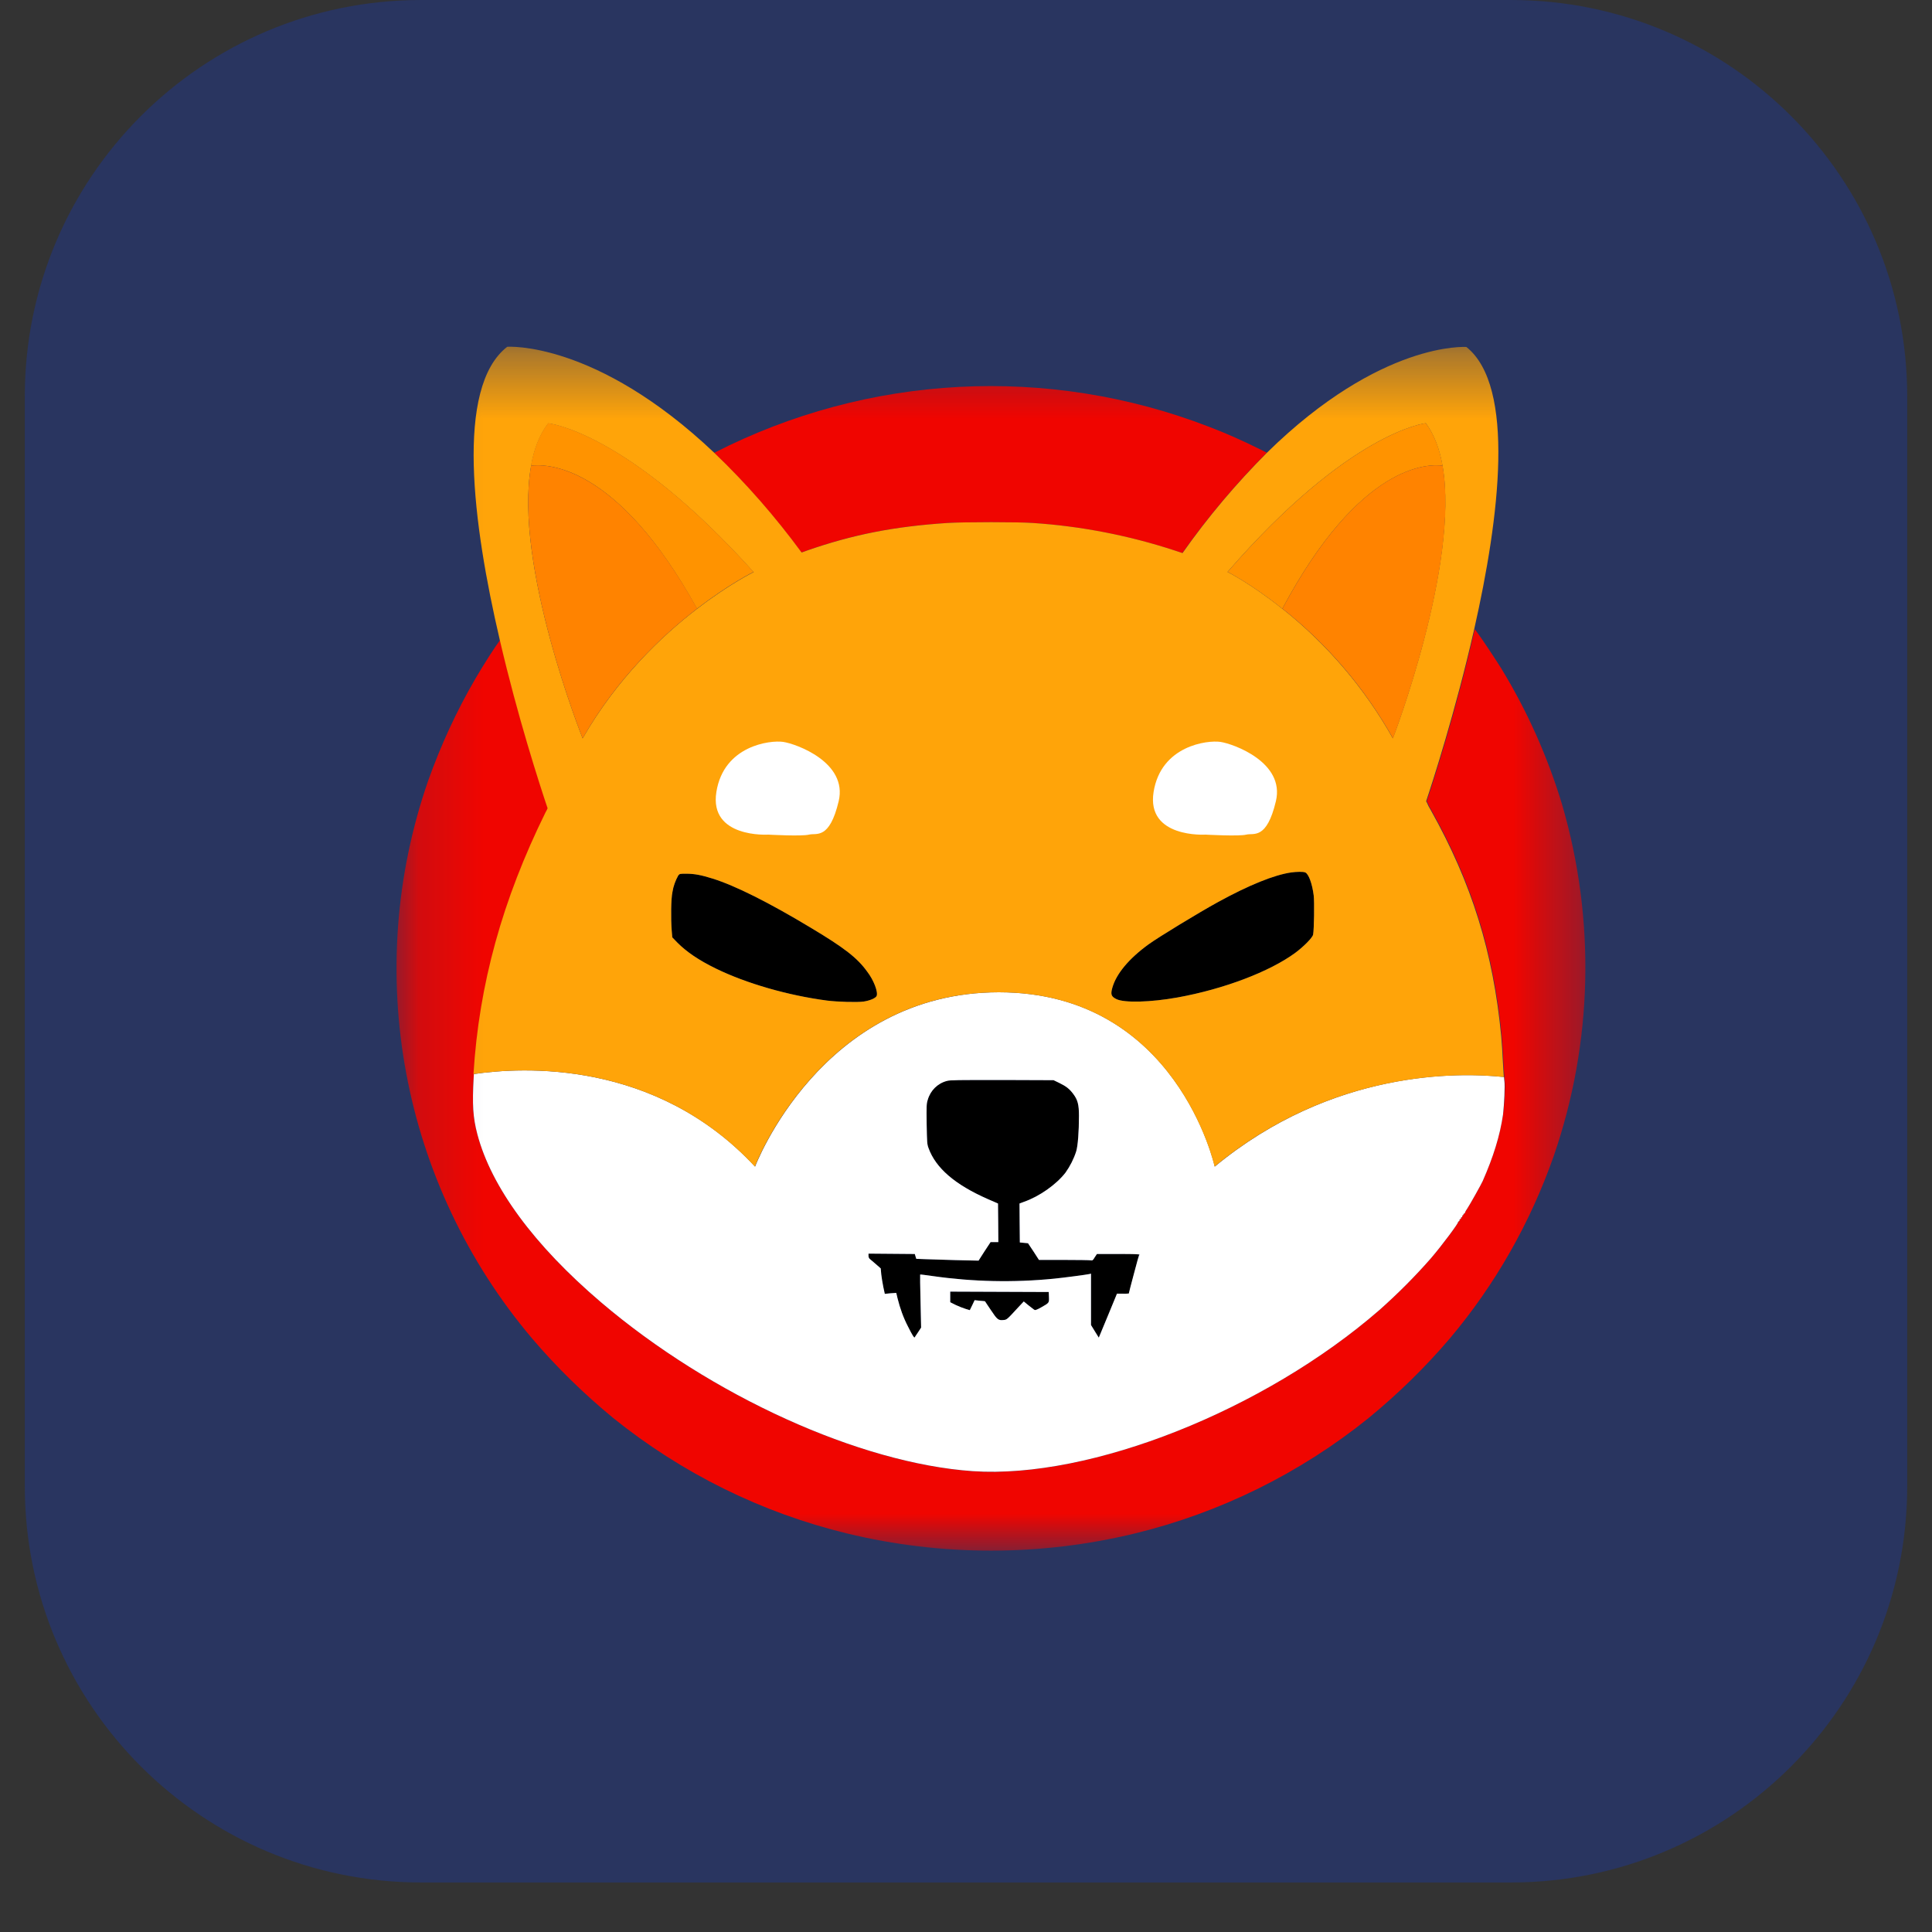 <svg width="30" height="30" viewBox="0 0 30 30" fill="none" xmlns="http://www.w3.org/2000/svg">
<rect x="0" y="0" width="30" height="30" fill="#333333" stroke="none"/>
<g clip-path="url(#clip0_163_264)">
<path d="M23.462 0H6.538C3.14 0 0.385 2.755 0.385 6.154V23.077C0.385 26.476 3.14 29.231 6.538 29.231H23.462C26.86 29.231 29.615 26.476 29.615 23.077V6.154C29.615 2.755 26.86 0 23.462 0Z" fill="#1A38A4" fill-opacity="0.4"/>
<mask id="mask0_163_264" style="mask-type:luminance" maskUnits="userSpaceOnUse" x="6" y="5" width="19" height="20">
<path d="M24.615 5.385H6.154V24.077H24.615V5.385Z" fill="white"/>
</mask>
<g mask="url(#mask0_163_264)">
<path d="M19.671 7.029C19.191 7.51 18.751 8.032 18.359 8.587L18.236 8.547C17.522 8.314 16.783 8.17 16.038 8.121C15.813 8.104 14.976 8.104 14.703 8.121C13.877 8.176 13.244 8.299 12.525 8.55C12.496 8.561 12.47 8.57 12.444 8.579C12.039 8.026 11.587 7.507 11.089 7.032C13.477 5.808 16.271 5.661 18.771 6.626C19.038 6.727 19.3 6.845 19.556 6.972L19.671 7.029Z" fill="#F00500"/>
<path d="M24.125 17.954C23.762 18.988 23.218 19.947 22.514 20.782C22.131 21.232 21.708 21.644 21.253 22.018C20.189 22.876 18.946 23.49 17.62 23.812C16.153 24.167 14.622 24.167 13.155 23.812C11.826 23.49 10.586 22.876 9.521 22.018C9.067 21.644 8.644 21.232 8.261 20.782C6.233 18.383 5.617 15.088 6.65 12.119C6.846 11.569 7.09 11.039 7.384 10.535C7.519 10.304 7.686 10.045 7.766 9.938C8.042 11.128 8.382 12.174 8.508 12.551C8.5 12.571 8.488 12.594 8.477 12.614C7.807 13.974 7.444 15.284 7.358 16.678C7.358 16.695 7.355 16.716 7.355 16.733C7.332 17.151 7.343 17.349 7.412 17.611C7.628 18.432 8.293 19.337 9.334 20.224C11.04 21.675 13.353 22.724 15.105 22.845C16.932 22.968 19.628 21.9 21.423 20.339C21.705 20.088 21.97 19.823 22.217 19.541C22.396 19.334 22.66 18.977 22.64 18.977C22.634 18.977 22.64 18.971 22.652 18.965C22.66 18.959 22.669 18.951 22.663 18.945C22.66 18.942 22.666 18.933 22.675 18.93C22.683 18.928 22.689 18.922 22.686 18.916C22.683 18.91 22.686 18.904 22.698 18.902C22.706 18.899 22.709 18.89 22.706 18.884C22.703 18.879 22.706 18.873 22.712 18.873C22.718 18.873 22.724 18.864 22.724 18.858C22.724 18.853 22.729 18.844 22.735 18.844C22.741 18.844 22.747 18.838 22.747 18.832C22.755 18.809 22.77 18.786 22.784 18.766C22.827 18.7 23 18.392 23.023 18.34C23.187 17.968 23.29 17.637 23.339 17.306C23.362 17.148 23.377 16.857 23.365 16.788C23.362 16.776 23.362 16.756 23.36 16.724C23.354 16.667 23.351 16.58 23.345 16.494C23.339 16.364 23.328 16.183 23.319 16.093C23.195 14.786 22.862 13.717 22.229 12.585C22.203 12.542 22.18 12.499 22.166 12.464C22.16 12.456 22.157 12.447 22.154 12.441C22.243 12.174 22.609 11.053 22.899 9.771L22.905 9.777L22.948 9.835C23.023 9.936 23.221 10.235 23.311 10.379C23.716 11.042 24.033 11.753 24.257 12.496C24.778 14.285 24.735 16.191 24.125 17.954Z" fill="#F00500"/>
<path d="M20.39 14.512C20.382 14.558 20.247 14.697 20.111 14.797C19.714 15.088 19.004 15.359 18.282 15.489C17.87 15.563 17.459 15.575 17.335 15.514C17.255 15.474 17.243 15.443 17.272 15.339C17.332 15.123 17.528 14.887 17.833 14.665C17.988 14.553 18.618 14.169 18.912 14.008C19.395 13.743 19.786 13.585 20.051 13.547C20.134 13.536 20.235 13.533 20.267 13.547C20.319 13.568 20.376 13.72 20.399 13.905C20.411 14.002 20.405 14.434 20.39 14.512Z" fill="black"/>
<path d="M13.612 15.466C13.595 15.5 13.509 15.537 13.411 15.552C13.313 15.566 13.014 15.558 12.844 15.537C12.234 15.457 11.587 15.27 11.115 15.039C10.851 14.909 10.661 14.78 10.52 14.639L10.439 14.555L10.43 14.446C10.416 14.256 10.419 13.956 10.442 13.85C10.456 13.76 10.488 13.674 10.531 13.596C10.554 13.567 10.554 13.567 10.658 13.567C10.784 13.567 10.891 13.588 11.063 13.642C11.417 13.752 11.944 14.017 12.585 14.403C13.115 14.72 13.313 14.875 13.466 15.088C13.569 15.221 13.638 15.408 13.612 15.466Z" fill="black"/>
<path d="M17.686 19.474C17.686 19.483 17.652 19.621 17.608 19.786C17.565 19.95 17.531 20.082 17.531 20.088C17.499 20.091 17.47 20.094 17.439 20.091H17.347L17.22 20.39C17.151 20.555 17.088 20.707 17.079 20.73L17.062 20.771L17.001 20.673L16.941 20.575V19.777L16.918 19.783C16.869 19.794 16.521 19.84 16.368 19.855C15.738 19.918 15.105 19.904 14.478 19.814C14.378 19.8 14.291 19.788 14.288 19.791C14.286 19.794 14.288 19.979 14.294 20.206L14.303 20.615L14.254 20.69C14.228 20.73 14.202 20.765 14.202 20.768C14.193 20.776 14.165 20.73 14.098 20.598C14.027 20.46 13.975 20.313 13.937 20.16L13.917 20.076L13.828 20.082L13.739 20.091L13.716 19.984C13.704 19.927 13.69 19.837 13.684 19.788L13.676 19.696L13.601 19.63C13.558 19.593 13.514 19.555 13.506 19.549C13.492 19.538 13.486 19.518 13.486 19.5V19.466L13.845 19.469L14.205 19.472L14.216 19.509L14.228 19.547L14.352 19.552C14.421 19.555 14.639 19.561 14.835 19.567L15.195 19.575L15.287 19.431L15.382 19.287H15.502L15.5 18.988L15.497 18.688L15.338 18.619C14.829 18.395 14.53 18.138 14.418 17.827C14.395 17.764 14.395 17.741 14.389 17.453C14.386 17.168 14.386 17.142 14.406 17.078C14.447 16.934 14.559 16.822 14.703 16.784C14.752 16.77 14.881 16.77 15.56 16.77L16.36 16.773L16.449 16.816C16.555 16.868 16.604 16.905 16.665 16.986C16.734 17.078 16.754 17.15 16.754 17.326C16.754 17.576 16.737 17.793 16.711 17.879C16.673 17.997 16.616 18.109 16.544 18.21C16.4 18.395 16.138 18.579 15.899 18.662L15.83 18.688L15.833 18.991L15.836 19.293L15.899 19.299L15.963 19.305L16.049 19.434L16.133 19.564H16.518C16.731 19.564 16.918 19.567 16.935 19.57C16.964 19.575 16.97 19.572 16.998 19.523L17.033 19.472H17.364C17.611 19.46 17.686 19.466 17.686 19.474Z" fill="black"/>
<path d="M16.167 20.302C16.112 20.333 16.075 20.348 16.066 20.342C16.058 20.339 16.017 20.304 15.974 20.273L15.897 20.209L15.816 20.296C15.641 20.486 15.635 20.494 15.583 20.497C15.502 20.506 15.485 20.492 15.387 20.345C15.336 20.27 15.295 20.206 15.295 20.206C15.295 20.206 15.258 20.201 15.215 20.198L15.134 20.189L15.097 20.267L15.059 20.345L14.993 20.325C14.941 20.307 14.89 20.287 14.841 20.264L14.755 20.221V20.057L15.52 20.06L16.285 20.062L16.288 20.14C16.291 20.232 16.294 20.23 16.167 20.302Z" fill="black"/>
<path d="M23.36 16.787C23.357 16.776 23.357 16.756 23.354 16.724C22.663 16.649 20.693 16.603 18.863 18.115C18.863 18.115 18.273 15.408 15.511 15.408C12.749 15.408 11.725 18.115 11.725 18.115C10.177 16.448 8.106 16.568 7.358 16.678C7.358 16.695 7.355 16.715 7.355 16.733C7.332 17.15 7.343 17.349 7.412 17.611C7.628 18.432 8.293 19.336 9.334 20.223C11.04 21.675 13.353 22.723 15.105 22.844C16.932 22.968 19.628 21.9 21.423 20.339C21.705 20.088 21.97 19.823 22.217 19.541C22.396 19.333 22.66 18.976 22.64 18.976C22.635 18.976 22.64 18.971 22.652 18.965C22.66 18.959 22.669 18.95 22.663 18.945C22.66 18.942 22.666 18.933 22.675 18.93C22.683 18.927 22.689 18.922 22.686 18.916C22.683 18.91 22.686 18.904 22.698 18.901C22.706 18.898 22.709 18.89 22.706 18.884C22.704 18.878 22.706 18.873 22.712 18.873C22.718 18.873 22.724 18.864 22.724 18.858C22.724 18.852 22.73 18.844 22.735 18.844C22.741 18.844 22.747 18.838 22.747 18.832C22.755 18.809 22.77 18.786 22.784 18.766C22.827 18.7 23 18.392 23.023 18.34C23.187 17.968 23.291 17.637 23.339 17.306C23.357 17.147 23.371 16.857 23.36 16.787ZM16.167 20.301C16.112 20.333 16.075 20.347 16.066 20.341C16.058 20.339 16.017 20.304 15.974 20.272L15.897 20.209L15.816 20.295C15.641 20.485 15.635 20.494 15.583 20.497C15.502 20.506 15.485 20.491 15.387 20.344C15.336 20.27 15.295 20.206 15.295 20.206C15.295 20.206 15.258 20.2 15.215 20.198L15.134 20.189L15.097 20.267L15.059 20.344L14.993 20.324C14.941 20.307 14.89 20.287 14.841 20.264L14.755 20.221V20.056L15.52 20.059L16.285 20.062L16.288 20.14C16.291 20.232 16.294 20.229 16.167 20.301ZM17.606 19.783C17.562 19.947 17.528 20.079 17.528 20.085C17.496 20.088 17.468 20.091 17.436 20.088H17.344L17.22 20.39C17.151 20.555 17.088 20.707 17.079 20.73L17.062 20.771L17.001 20.673L16.941 20.575V19.777L16.918 19.783C16.869 19.794 16.521 19.84 16.369 19.855C15.738 19.918 15.105 19.904 14.478 19.814C14.378 19.8 14.291 19.788 14.288 19.791C14.286 19.794 14.288 19.979 14.294 20.206L14.303 20.615L14.254 20.69C14.228 20.73 14.202 20.765 14.202 20.768C14.194 20.776 14.165 20.73 14.099 20.598C14.027 20.46 13.975 20.313 13.937 20.16L13.917 20.076L13.828 20.082L13.739 20.091L13.716 19.984C13.704 19.927 13.69 19.837 13.684 19.788L13.676 19.696L13.601 19.63C13.558 19.593 13.514 19.555 13.506 19.549C13.492 19.538 13.486 19.518 13.486 19.5V19.466L13.845 19.469L14.205 19.472L14.216 19.509L14.228 19.547L14.352 19.552C14.421 19.555 14.639 19.561 14.835 19.567L15.195 19.575L15.287 19.431L15.382 19.287H15.502L15.5 18.988L15.497 18.688L15.338 18.619C14.829 18.395 14.53 18.138 14.418 17.827C14.395 17.764 14.395 17.741 14.389 17.453C14.386 17.168 14.386 17.142 14.406 17.078C14.447 16.934 14.559 16.822 14.703 16.785C14.752 16.77 14.881 16.77 15.56 16.77L16.36 16.773L16.449 16.816C16.555 16.868 16.604 16.905 16.665 16.986C16.734 17.078 16.754 17.15 16.754 17.326C16.754 17.576 16.737 17.793 16.711 17.879C16.673 17.997 16.616 18.109 16.544 18.21C16.4 18.395 16.138 18.579 15.9 18.662L15.831 18.688L15.833 18.991L15.836 19.293L15.9 19.299L15.963 19.305L16.049 19.434L16.133 19.564H16.518C16.731 19.564 16.918 19.567 16.935 19.57C16.964 19.575 16.97 19.573 16.999 19.523L17.033 19.472H17.364C17.62 19.472 17.695 19.475 17.695 19.483C17.686 19.48 17.649 19.621 17.606 19.783Z" fill="white"/>
<path d="M23.337 16.494C23.331 16.364 23.319 16.183 23.311 16.093C23.187 14.786 22.853 13.717 22.22 12.585C22.194 12.542 22.171 12.499 22.157 12.464C22.151 12.456 22.148 12.447 22.145 12.441C22.235 12.173 22.6 11.053 22.891 9.771C23.285 8.032 23.535 5.998 22.77 5.388C22.77 5.388 21.446 5.29 19.674 7.029C19.194 7.51 18.753 8.032 18.362 8.588L18.238 8.547C17.525 8.314 16.786 8.17 16.041 8.121C15.816 8.104 14.979 8.104 14.706 8.121C13.88 8.176 13.247 8.3 12.528 8.55C12.499 8.562 12.473 8.57 12.447 8.579C12.041 8.026 11.59 7.508 11.092 7.032C9.248 5.284 7.876 5.385 7.876 5.385C7.064 6.016 7.341 8.141 7.761 9.938C8.037 11.128 8.376 12.173 8.503 12.551C8.494 12.571 8.483 12.594 8.471 12.614C7.801 13.973 7.438 15.284 7.352 16.678C8.103 16.569 10.171 16.445 11.722 18.115C11.722 18.115 12.746 15.408 15.508 15.408C18.27 15.408 18.86 18.115 18.86 18.115C20.69 16.603 22.66 16.652 23.351 16.724C23.348 16.666 23.342 16.58 23.337 16.494ZM9.047 11.465C9.047 11.465 7.971 8.772 8.247 7.234C8.293 6.975 8.379 6.747 8.514 6.574C8.514 6.574 9.734 6.695 11.702 8.884C11.702 8.884 11.328 9.066 10.827 9.452C10.827 9.452 10.825 9.455 10.822 9.455C10.278 9.872 9.582 10.535 9.047 11.465ZM13.612 15.466C13.595 15.5 13.509 15.537 13.411 15.552C13.313 15.566 13.014 15.558 12.844 15.537C12.234 15.457 11.587 15.27 11.115 15.039C10.85 14.91 10.661 14.78 10.52 14.639L10.439 14.555L10.43 14.446C10.416 14.256 10.419 13.956 10.442 13.85C10.456 13.76 10.488 13.674 10.531 13.596C10.554 13.567 10.554 13.567 10.658 13.567C10.784 13.567 10.891 13.588 11.063 13.642C11.417 13.752 11.944 14.017 12.585 14.403C13.115 14.72 13.313 14.875 13.466 15.088C13.569 15.221 13.638 15.408 13.612 15.466ZM20.39 14.512C20.382 14.558 20.247 14.696 20.111 14.797C19.714 15.088 19.004 15.359 18.282 15.489C17.87 15.563 17.459 15.575 17.335 15.514C17.255 15.474 17.243 15.442 17.272 15.339C17.332 15.123 17.528 14.887 17.833 14.665C17.988 14.552 18.618 14.169 18.912 14.008C19.395 13.743 19.786 13.585 20.051 13.547C20.134 13.536 20.235 13.533 20.267 13.547C20.319 13.567 20.376 13.72 20.399 13.904C20.411 14.002 20.405 14.434 20.39 14.512ZM19.913 9.452L19.907 9.449C19.424 9.063 19.061 8.881 19.061 8.881C20.963 6.692 22.14 6.572 22.14 6.572C22.269 6.747 22.353 6.972 22.399 7.231C22.666 8.769 21.628 11.465 21.628 11.465C21.193 10.69 20.609 10.005 19.913 9.452Z" fill="#FFA409"/>
<path d="M22.401 7.231C22.177 7.202 21.115 7.196 19.913 9.451L19.907 9.449C19.424 9.063 19.061 8.881 19.061 8.881C20.963 6.692 22.14 6.571 22.14 6.571C22.272 6.747 22.355 6.972 22.401 7.231Z" fill="#FF9300"/>
<path d="M21.63 11.465C21.193 10.687 20.612 10.004 19.913 9.451C21.115 7.196 22.174 7.202 22.401 7.231C22.669 8.772 21.63 11.465 21.63 11.465Z" fill="#FF8300"/>
<path d="M22.445 7.24C22.43 7.237 22.416 7.234 22.401 7.231L22.445 7.24Z" fill="#FF8300"/>
<path d="M11.702 8.881C11.702 8.881 11.328 9.063 10.827 9.449C10.827 9.449 10.825 9.451 10.822 9.451C9.576 7.193 8.48 7.202 8.244 7.231C8.29 6.972 8.376 6.744 8.512 6.571C8.514 6.571 9.734 6.692 11.702 8.881Z" fill="#FF9300"/>
<path d="M10.825 9.451C10.278 9.872 9.582 10.531 9.047 11.465C9.047 11.465 7.971 8.772 8.247 7.231C8.48 7.202 9.579 7.196 10.825 9.451Z" fill="#FF8300"/>
<path d="M8.247 7.231C8.232 7.234 8.215 7.237 8.201 7.24L8.247 7.231Z" fill="#FF8300"/>
<path d="M18.719 12.96C18.719 12.96 17.798 13.018 17.913 12.297C18.029 11.577 18.748 11.491 18.949 11.52C19.151 11.549 19.956 11.837 19.812 12.441C19.668 13.046 19.467 12.931 19.352 12.96C19.237 12.989 18.719 12.96 18.719 12.96Z" fill="white"/>
<path d="M11.929 12.96C11.929 12.96 11.009 13.018 11.124 12.297C11.239 11.577 11.958 11.491 12.16 11.52C12.361 11.549 13.166 11.837 13.023 12.441C12.879 13.046 12.677 12.931 12.562 12.96C12.447 12.989 11.929 12.96 11.929 12.96Z" fill="white"/>
</g>
</g>
<defs>
<clipPath id="clip0_163_264">
<rect width="30" height="29.231" fill="white"/>
</clipPath>
</defs>
</svg>
